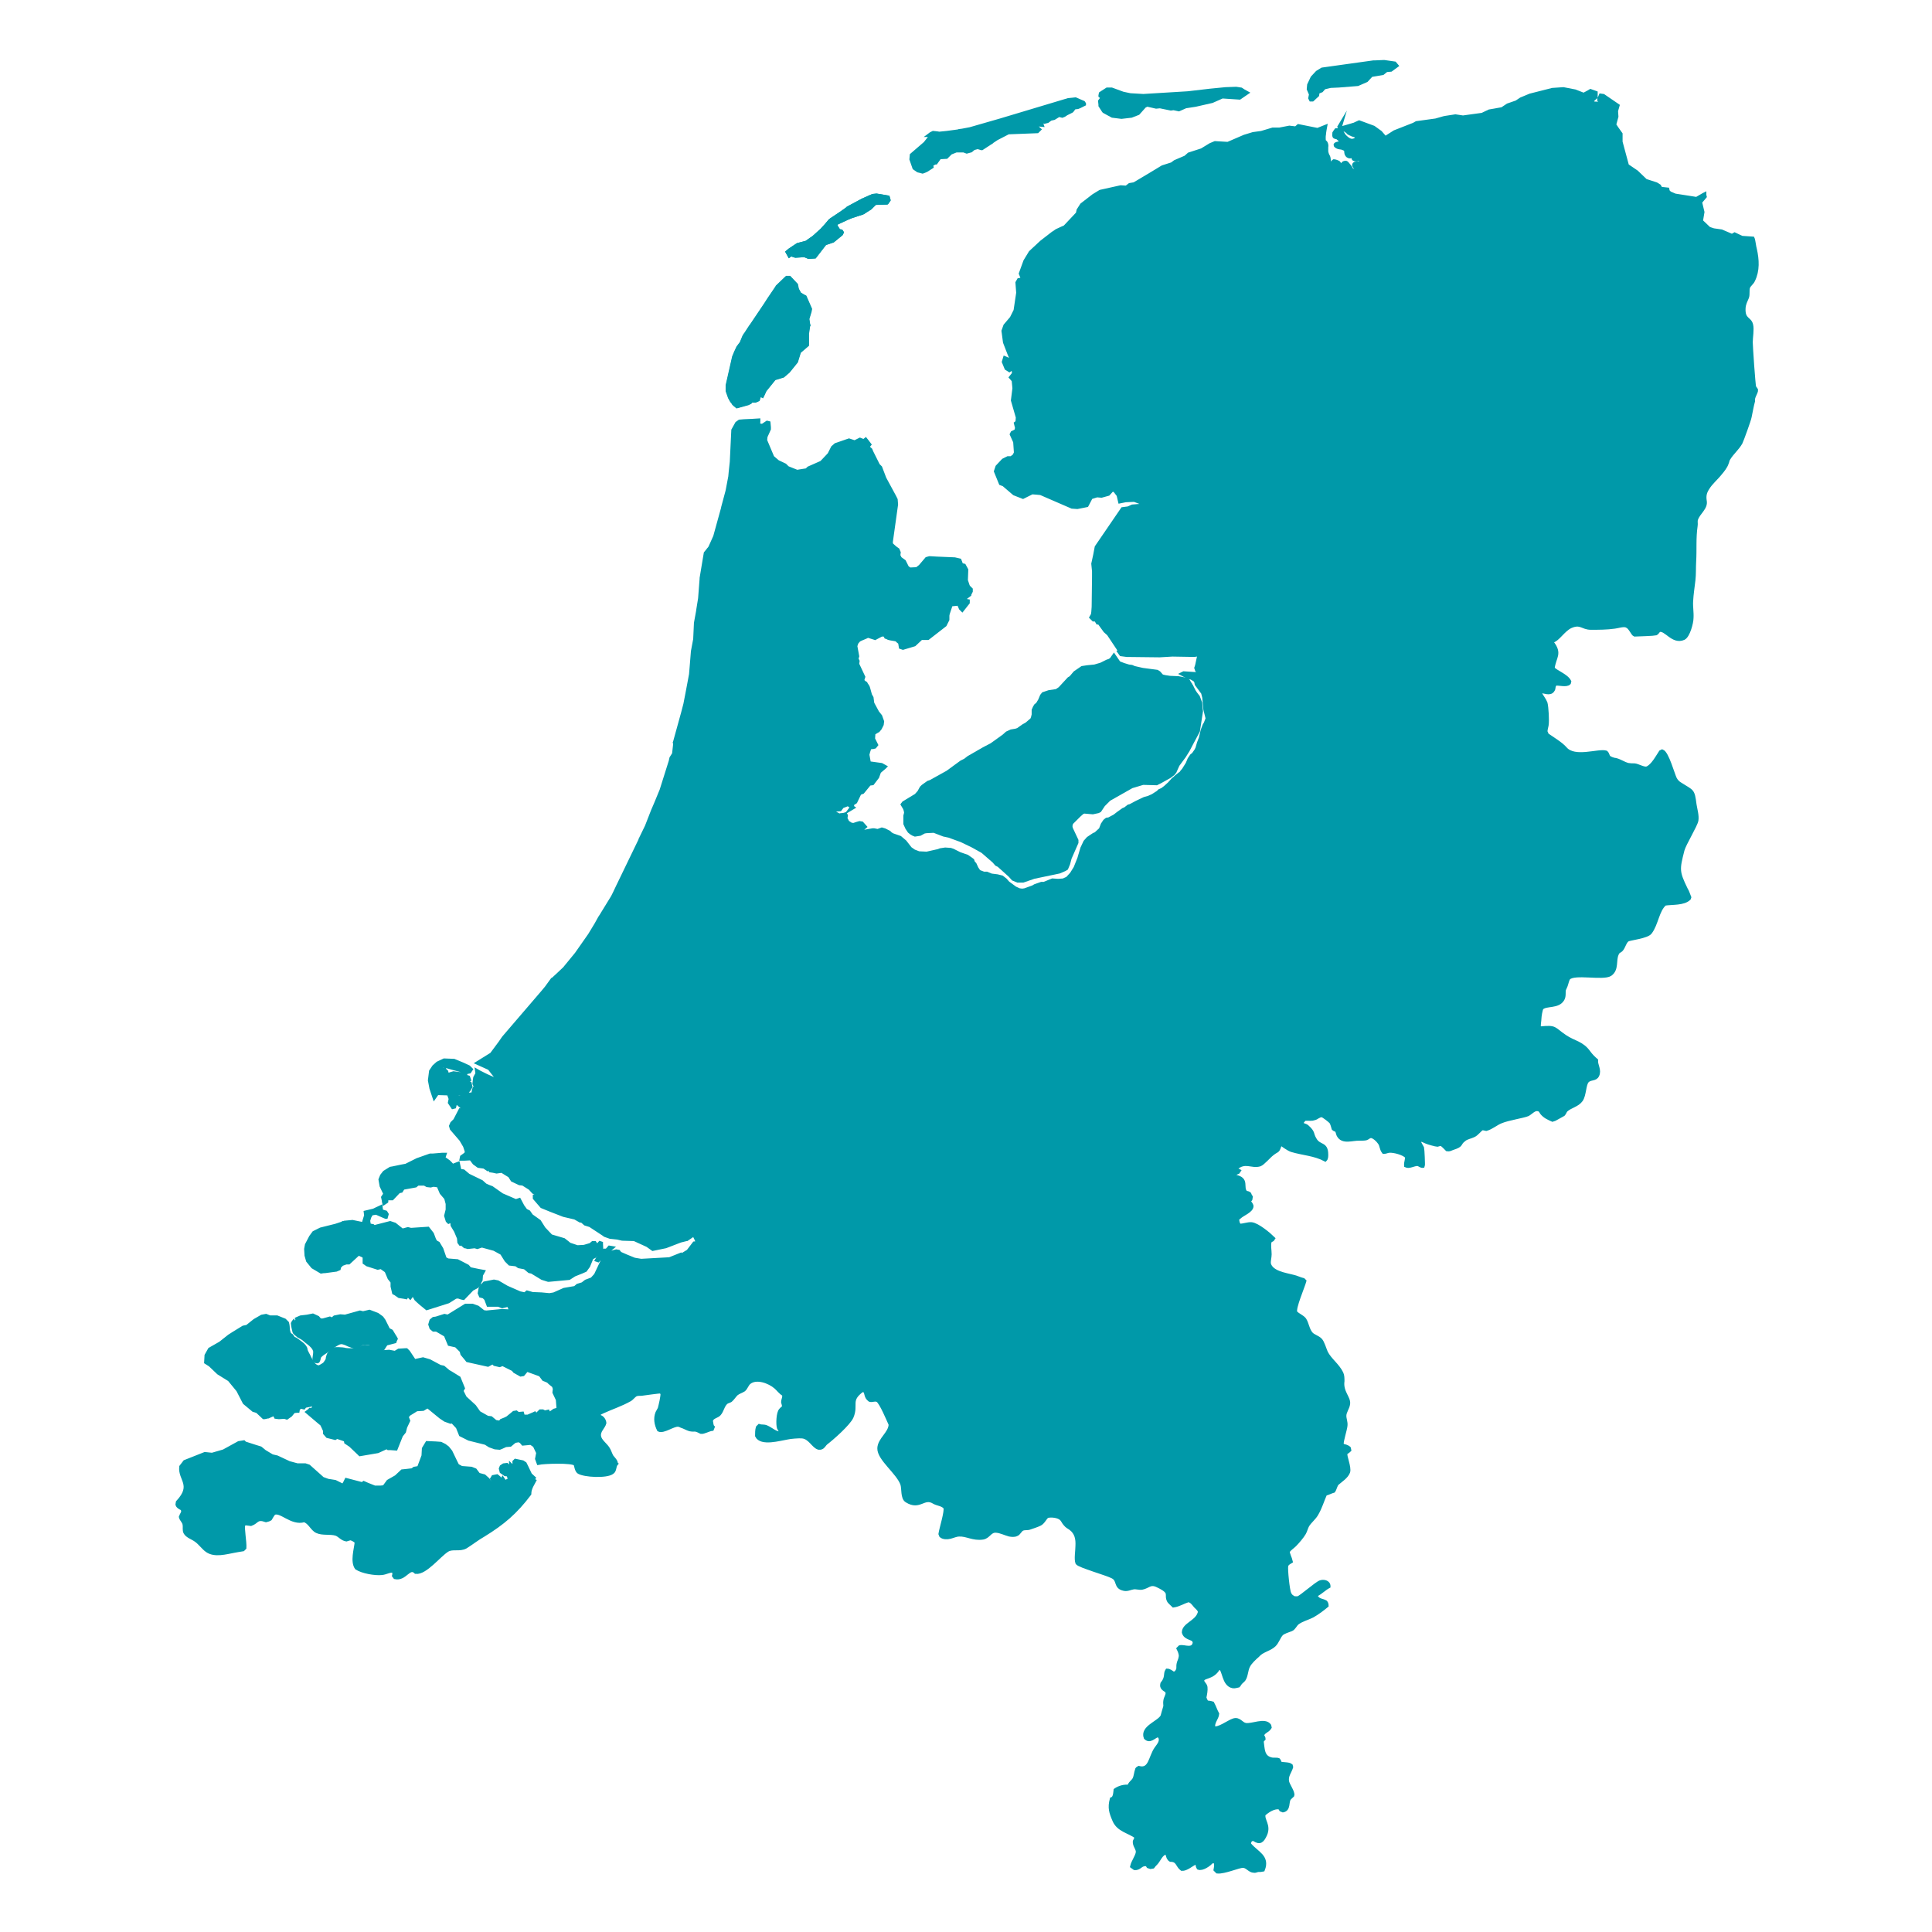 <?xml version="1.0" encoding="utf-8"?>
<!-- Generator: Adobe Illustrator 23.0.4, SVG Export Plug-In . SVG Version: 6.00 Build 0)  -->
<svg version="1.1" id="Layer_1" xmlns="http://www.w3.org/2000/svg" xmlns:xlink="http://www.w3.org/1999/xlink" x="0px" y="0px"
	 viewBox="0 0 512 512" style="enable-background:new 0 0 512 512;" xml:space="preserve">
<style type="text/css">
	.st0{fill:#0099A9;stroke:#0099A9;stroke-miterlimit:10;}
	.st1{fill:#0099A9;stroke:#0099A9;stroke-width:0.808;stroke-linejoin:round;stroke-miterlimit:3.864;}
</style>
<path class="st0" d="M141.8,392l-1.3-1.2l-1-2.1l-0.4-0.8l-0.6-0.4l-1.9-0.4l-0.3,0.3v0.9l0.2,0.4l-0.4,0.3l-0.7-0.7v0.8l0.5,0.9
	l-0.4,0.4l-0.7-0.8l-0.2-1.1l-0.3-0.3l-0.8,0.1l-0.6,0.4l-0.2,0.5l0.2,0.8l1,0.7l2,0.2l1.5,0.2v0.5l-2.5-0.2l0.1,0.3l1,0.5l0.3,0.9
	l-0.4,0.1l-0.9-1l-0.6,0.3l0.3,0.8l-0.5,0.1l-1-1.5l-0.2,0.3l0.5,1.1l-1.3-1.7l-0.5-0.4l-1,0.2l-0.3,0.5l0.9,1.5l1.1,0.9v0.1
	l-0.1,0.2l-0.4,0.1l-2-1.7l-0.6-0.9l-1-0.9l-1.5-0.4l-0.9-1.2l-1-0.4l-2.6-0.2l-1.1-0.6l-0.5-1l-1.3-2.7l-0.8-1l-0.8-0.6l-1-0.5
	l-1.3-0.1l-2.3-0.1l-0.6,1l-0.3,0.5l-0.1,1.9L111,389l-1.2,0.2l-0.5,0.4l-1.7,0.2l-1,0.1l-1.6,1.5l-2.1,1.2l-1.1,1.5l-1,0.1h-0.6
	h-0.9l-2-0.8l-0.9-0.4l-0.4,0.3l-4.2-1.1l0,0l-0.4,0.8l-0.3,0.5l-0.1,0.3l-0.2-0.1l0,0l-2-1l-1.9-0.3l-1.1-0.4l-0.3-0.1l-3.7-3.3
	l-0.9-0.3h-2.1l-2.2-0.6l-3.2-1.5l-1.3-0.3l-2-1.2l-0.6-0.5l-0.5-0.4l-1.3-0.4l-2.8-0.9l-0.3-0.3l-1.3,0.2l-4,2.2l-3.1,0.9l-1.9-0.2
	l-5.3,2.1l-1,1.3c-0.4,3.4,3.4,4.8-0.9,9.4l-0.1,0.6c0.1,0.5,0.8,0.9,1.3,1.1l0.2,0.5c0.1,0.6-0.4,1.1-0.6,1.7
	c0.2,0.8,0.9,1.2,1,2.1c0.1,0.6-0.1,1.4,0.2,2c0.5,1,2,1.4,2.9,2.1c1.1,0.8,1.9,2,2.9,2.7c2,1.4,5,0.5,7.2,0.1
	c0.7-0.1,1.5-0.3,2.3-0.4l0.4-0.4c0.1-1.7-0.6-5.1-0.3-6.1l0.4-0.4l1.6,0.2c1.7-0.6,1.5-1.9,4-1c0.4-0.1,0.8-0.2,1.1-0.4
	c0.3-0.5,0.6-1.1,1-1.5c1.8-0.9,4.7,2.9,8,1.9c1.5,0.4,2.1,2.3,3.4,2.9c1.5,0.7,3.5,0.2,5.1,0.7c1,0.4,1.5,1.3,2.7,1.5
	c0.4-0.1,0.8-0.3,1.2-0.3c0.5,0.2,1.2,0.5,1.5,1c-0.2,1.9-1.2,5.1,0,6.8c1.5,1,4.9,1.6,6.7,1.4c1.1-0.1,2.1-0.8,3.1-0.6
	c0.2,0.3,0.2,1,0.1,1.3l0.3,0.4c2.7,0.6,3.7-3.2,5.5-1.4c2.5,0.3,6.2-4.5,8.3-5.8c1.4-0.9,3.3,0,4.9-0.9c1.6-1,3.1-2.2,4.7-3.1
	c5.2-3.2,8.5-6,12.2-10.9C140.3,394.3,141.3,393.1,141.8,392"/>
<polygon class="st0" points="100.9,319.9 101,320.7 101,320.7 101,320.9 101.2,321 102.2,321.3 102.5,321.8 102.3,322.5 
	102.3,322.5 102.2,322.5 99.7,321.4 98.5,321.6 98.3,321.8 97.9,322.5 97.6,323.5 97.8,324.7 98.8,324.9 99.1,325.2 103.4,324.1 
	104.6,324.5 106.6,326.1 108.1,325.7 108.9,325.9 113.4,325.6 114.5,327 115.1,328.6 115.5,329.2 116.1,329.5 117,331 117.9,333.6 
	118.7,334 121.2,334.2 123.9,335.6 124.5,336.3 126.9,336.8 128,337 127.5,337.9 127.4,339.2 127,339.9 127,340.3 126.4,340.9 
	125.1,341.6 122.8,344 122.3,343.9 121.4,343.6 120.7,343.7 118.8,344.9 116.6,345.6 113.1,346.7 111.4,345.3 110.3,344.3 
	109.5,342.9 109.5,342.7 108.7,343.8 108,343.1 107.6,343.8 107.1,343.7 105.8,343.5 104.8,342.8 104.4,342.6 104,340.9 104,339.7 
	103.2,338.7 102.4,336.8 101,335.8 100.1,336 99.8,335.9 97.3,335.1 96.9,334.8 96.6,334.6 96.6,333.1 96.3,332.8 95,332.2 
	92.4,334.6 91.7,334.6 90.6,335 89.9,335.7 89.8,336.2 89.1,336.5 86.1,336.9 85.8,336.9 85.1,337 82.9,335.7 81.6,334.1 
	81.2,332.7 81.1,331 81.3,329.9 82.4,327.8 83.2,326.7 85,325.8 89,324.8 90.8,324.2 90.9,324.1 91.1,324.1 91.3,324 93.4,323.8 
	96.3,324.4 97,322.1 97,322.1 96.9,321.3 99,320.8 "/>
<polygon class="st0" points="350.4,18.4 364,16.5 364.4,16.5 366.8,16.4 369.6,16.8 370.1,17.4 368.6,18.5 367.4,18.6 366.4,19.4 
	363.4,19.9 362.1,21.3 359.8,22.3 354.8,22.7 352.6,22.8 350.9,23.2 350.2,24 349.2,24.4 349.1,25.2 347.8,26.4 347.4,26.4 
	347.2,26 347.4,25 347.9,24.2 347.8,23.7 347.8,23.6 347.1,24.3 346.8,23.6 346.9,22.5 347.8,20.6 349.1,19.2 "/>
<polygon class="st0" points="291.5,26.8 292.1,26 292.1,25.8 291.6,25.4 291.6,25.3 291.7,24.8 292.3,24.4 293.4,23.7 294.6,23.7 
	297.6,24.8 299.5,25.2 302.9,25.4 303.1,25.4 314.6,24.7 314.7,24.7 320.7,24 324.8,23.6 327.6,23.5 328.9,23.7 329.5,24.1 
	330.4,24.6 328.5,25.9 324,25.6 323.9,25.6 321.2,26.8 316.8,27.8 314.2,28.2 312.4,29 311,28.7 310.3,28.8 307.4,28.2 306.4,28.3 
	304.2,27.8 304,27.7 303.9,27.8 303.3,28.1 301.6,30 299.8,30.7 297.2,31 295.6,30.8 294.8,30.7 292.6,29.5 292.5,29.4 291.6,28 
	291.6,27.7 "/>
<polygon class="st0" points="247.8,43.1 247.4,43.3 247.2,43.4 246.8,43.7 246.9,44.2 245.5,45.1 244.5,45.5 243.3,45.2 242.3,44.5 
	241.5,42.2 241.6,41.1 245.2,38 246.3,36.6 247.2,36.1 247.5,35.9 246.6,35.8 246.3,35.8 246.7,35.5 247.3,35.2 248.3,35.3 
	248.9,35.4 250.9,35.2 253.9,34.8 254.2,34.7 255,34.6 257.1,34.2 265.1,31.9 267.1,31.3 279.1,27.7 283.1,26.5 285,26.3 
	287.1,27.2 287.3,27.5 287.3,27.6 286.1,28.2 285.6,28.4 284.7,28.5 284.1,29.3 284,29.4 282.6,30.1 282,30.5 281.5,30.7 
	280.7,30.5 280.6,30.5 279.3,31.3 278.4,31.5 277.6,32.1 276.8,32.3 276.1,31.8 275.6,31.7 276.1,33.1 275,33 274,32.2 273.4,32.2 
	273.4,32.5 275.4,34.3 274.9,34.8 267.2,35.1 264.1,36.7 262.9,37.5 262.7,37.7 262.5,37.8 260.2,39.3 260.1,39.3 259.1,39 
	258,39.3 257.3,39.9 256.2,40.2 255.4,39.9 253.4,39.9 251.9,40.5 250.9,41.5 250.8,41.6 249,41.7 248,43.1 "/>
<polygon class="st0" points="220.4,58.2 223.1,56.4 224.5,55.4 224.7,55.2 228.6,53.1 231.3,51.9 232.3,51.8 235.3,52.3 235.5,53 
	235.1,53.6 235,53.7 232.1,53.8 231.9,53.8 230.6,55.1 228.7,56.3 228.5,56.4 225.7,57.3 224.5,57.8 221.7,59.1 221.4,59.5 
	221.3,59.6 221.5,59.9 221.7,60.3 222.3,61.2 222.9,61.3 223.1,61.6 222.9,62 220.7,63.8 218.6,64.5 215.9,68 214.3,68.1 
	213.1,67.6 212.9,67.7 212.8,67.7 212.4,67.7 210.8,67.8 209.6,67.4 209.2,67.7 208.7,66.8 209.3,66.3 211.4,64.9 213.7,64.3 
	215.7,62.9 217.8,61 218.9,59.8 220,58.5 "/>
<polygon class="st0" points="220.4,58.2 223.1,56.4 224.5,55.4 224.7,55.2 228.6,53.1 231.3,51.9 232.3,51.8 235.3,52.3 235.5,53 
	235.1,53.6 235,53.7 232.1,53.8 231.9,53.8 230.6,55.1 228.7,56.3 228.5,56.4 225.7,57.3 224.5,57.8 221.7,59.1 221.4,59.5 
	221.3,59.6 221.5,59.9 221.7,60.3 222.3,61.2 222.9,61.3 223.1,61.6 222.9,62 220.7,63.8 218.6,64.5 215.9,68 214.3,68.1 
	213.1,67.6 212.9,67.7 212.8,67.7 212.4,67.7 210.8,67.8 209.6,67.4 209.2,67.7 208.7,66.8 209.3,66.3 211.4,64.9 213.7,64.3 
	215.7,62.9 217.8,61 218.9,59.8 220,58.5 "/>
<polygon class="st1" points="220.4,58.2 223.1,56.4 224.5,55.4 224.7,55.2 228.6,53.1 231.3,51.9 232.3,51.8 235.3,52.3 235.5,53 
	235.1,53.6 235,53.7 232.1,53.8 231.9,53.8 230.6,55.1 228.7,56.3 228.5,56.4 225.7,57.3 224.5,57.8 221.7,59.1 221.4,59.5 
	221.3,59.6 221.5,59.9 221.7,60.3 222.3,61.2 222.9,61.3 223.1,61.6 222.9,62 220.7,63.8 218.6,64.5 215.9,68 214.3,68.1 
	213.1,67.6 212.9,67.7 212.8,67.7 212.4,67.7 210.8,67.8 209.6,67.4 209.2,67.7 208.7,66.8 209.3,66.3 211.4,64.9 213.7,64.3 
	215.7,62.9 217.8,61 218.9,59.8 220,58.5 "/>
<polygon class="st0" points="198.2,106.9 195.3,107.7 194.7,107.2 194.5,107 194.4,106.9 194.3,106.7 193.9,106.2 193.4,105.3 
	192.8,103.6 192.8,102.1 194.5,94.6 195,93.4 195.6,92.1 196.5,90.9 197.2,89.2 197.5,88.7 197.6,88.6 198.9,86.6 199.2,86.2 
	202.9,80.7 203.8,79.3 205.9,76.2 206,76 208.5,73.6 209.2,73.6 211,75.5 211.2,76.5 211.3,76.8 211.9,77.9 212.9,78.5 213.3,78.7 
	214.7,81.9 214.6,82.5 214,84.5 214.2,85.9 214.3,86.2 214.2,86.4 214,87.8 214,87.8 213.9,88.4 213.9,91.4 211.8,93.2 211,95.8 
	208.9,98.4 207.5,99.6 205.2,100.3 202.7,103.4 202.1,104.7 202,104.9 201.6,104.7 201.2,104.9 200.9,105.9 200.2,106.2 
	199.1,106.2 198.8,106.6 "/>
<polygon class="st1" points="198.2,106.9 195.3,107.7 194.7,107.2 194.5,107 194.4,106.9 194.3,106.7 193.9,106.2 193.4,105.3 
	192.8,103.6 192.8,102.1 194.5,94.6 195,93.4 195.6,92.1 196.5,90.9 197.2,89.2 197.5,88.7 197.6,88.6 198.9,86.6 199.2,86.2 
	202.9,80.7 203.8,79.3 205.9,76.2 206,76 208.5,73.6 209.2,73.6 211,75.5 211.2,76.5 211.3,76.8 211.9,77.9 212.9,78.5 213.3,78.7 
	214.7,81.9 214.6,82.5 214,84.5 214.2,85.9 214.3,86.2 214.2,86.4 214,87.8 214,87.8 213.9,88.4 213.9,91.4 211.8,93.2 211,95.8 
	208.9,98.4 207.5,99.6 205.2,100.3 202.7,103.4 202.1,104.7 202,104.9 201.6,104.7 201.2,104.9 200.9,105.9 200.2,106.2 
	199.1,106.2 198.8,106.6 "/>
<polygon class="st0" points="312.3,179.7 314.4,180.1 314.9,180.5 315.3,181.2 315.4,181.3 315.4,181.4 315.7,181.8 316.4,183.2 
	316.8,183.8 317.5,184.7 318.1,186.3 318.3,188.5 317.5,193.7 316.6,195.4 315.9,196.7 314.8,198.8 313.8,200.4 312.1,202.7 
	311.3,204.5 310.9,205 310,205.7 307.5,207.1 306.5,207.6 302.9,207.5 299.9,208.4 293.9,211.8 292.4,213.3 291.4,214.8 291,215 
	289.6,215.3 287.3,215.1 286.8,215.3 285.9,216.1 283.9,218.1 283.7,218.9 283.8,219.5 285.3,222.7 285.3,223.3 283.5,227.4 
	283.1,228.9 282.6,230.1 282.1,230.4 280.7,231 274,232.4 271.1,233.4 269.7,233.4 268.5,232.9 267.7,232 264.7,229.3 264.1,229 
	263.4,228.2 260.4,225.6 257.7,224.1 254.8,222.7 251.5,221.5 250.1,221.2 247.5,220.2 245.5,220.3 244.9,220.4 243.8,221 
	242.5,221.2 242,221 241.5,220.7 241,220.3 240.4,219.4 239.9,218.3 239.9,217.6 239.9,216.2 240.1,215.4 240,214.8 239.8,214.2 
	239.5,213.7 239.2,213.2 239.5,212.8 242.8,210.8 243.6,209.9 244.2,208.8 244.6,208.4 246,207.4 246.6,207.2 251.1,204.7 
	254.8,202 255.8,201.5 256.7,200.8 260.7,198.5 262.8,197.4 266,195.1 266.9,194.3 268,193.8 269.2,193.6 269.8,193.4 271.2,192.4 
	272.1,191.9 273.5,190.7 273.7,190.2 273.9,189.4 273.9,188.2 274.2,187.5 274.5,187 275,186.6 275.6,185.6 276.1,184.4 
	276.5,183.9 278,183.4 280,183.1 280.9,182.5 283.3,179.9 283.8,179.6 284.9,178.3 286.8,177 288.1,176.8 290.1,176.6 291.8,176.1 
	293.4,175.3 294,175.1 294.5,174.8 295.2,173.8 296.5,175.7 297.8,176.2 299.1,176.6 299.9,176.7 300.6,177 302.8,177.5 306.6,178 
	307.1,178.3 307.9,179.2 308.7,179.4 310,179.6 "/>
<path class="st0" d="M464.5,63.2c0.2,0.4,0.4,2.3,0.6,2.9c0.6,2.7,0.8,5.6-0.5,8.2c-0.3,0.7-1,1.1-1.3,1.8c-0.3,0.8,0,1.9-0.3,2.7
	c-0.4,1-0.8,1.6-0.9,2.8c-0.2,3.3,1.6,2.7,2,4.5c0.3,1.2-0.1,3.3-0.1,4.6c0,1.1,0.7,11.3,0.9,11.9c0.1,0.2,0.4,0.5,0.5,0.7
	c0.1,0.7-1,1.9-0.8,3c-0.4,1.5-0.6,2.8-0.9,4.2c-0.1,0.7-2.1,6.2-2.4,6.8c-0.9,1.6-2.3,2.7-3.2,4.2c-0.3,0.4-0.3,0.9-0.5,1.3
	c-0.3,0.9-1.1,1.9-1.7,2.6c-1.1,1.4-2.5,2.5-3.4,4c-0.7,1.1-0.9,2-0.7,3.3c0.4,1.9-1.7,3.1-2.3,4.9c-0.2,0.5,0,1.2-0.1,1.7
	c-0.5,3.4-0.2,6.3-0.4,9.5c-0.1,1.7,0,3.3-0.2,5c-0.2,1.8-0.5,3.6-0.6,5.5c-0.1,1.5,0.2,3,0.1,4.5c0,1.2-0.9,4.7-2.1,5.3
	c-2.9,1.3-4.7-2.6-6.5-2.1c-0.4,0.3-0.5,0.7-0.9,0.9c-0.2,0.1-5.2,0.3-5.6,0.3c-0.5-0.2-1.1-1.9-2-2.3c-0.1-0.1-0.6-0.2-0.8-0.2
	c-0.8,0-1.7,0.3-2.5,0.4c-2,0.3-4.3,0.3-6.3,0.3c-2.3,0-2.7-1.6-5.4-0.4c-1.9,0.9-3.4,3.5-4.7,3.8l-0.2,0.5c2.3,3,0.6,3.7,0.2,6.8
	c0.7,1,3.6,1.9,4.4,3.5l-0.1,0.4c-0.7,0.7-2.6,0.1-3.6,0.2c-0.7,0.8-0.3,1.2-0.7,1.7c-0.7,1.2-2.4,0.2-3.3,0.3l-0.1,0.5
	c0.4,0.8,1.2,1.8,1.5,2.6c0.3,1.1,0.5,4.8,0.3,5.9c-0.1,0.5-0.3,1.2-0.3,1.7c0.1,0.3,0.3,0.5,0.3,0.8c1.4,1,3.8,2.4,4.9,3.7
	c2.5,2.9,8.8,0.4,10.8,1c0.5,0.4,0.4,1.1,0.9,1.4c0.1,0.1,0.4,0.2,0.6,0.3s0.4,0.1,0.6,0.2c1.3,0.1,2.5,1.1,3.8,1.4
	c0.6,0.1,1.1,0.1,1.7,0.1c0.9,0.1,2.5,1.1,3.3,0.8c1.5-0.6,2.8-3.1,3.6-4.3l0.4-0.2c1.3,0.5,2.8,6.1,3.4,7.3
	c0.4,0.7,0.8,1.1,1.5,1.5c3.1,2,3.2,1.4,3.7,5.3c0.2,1.3,0.7,2.9,0.5,4.2s-3.3,6.3-3.7,7.9c-1.3,5.1-1.4,5.7,0.9,10.4
	c0.4,0.6,0.6,1.4,0.9,2.1l-0.1,0.3c-1.4,1.4-4.5,1.1-6.4,1.4c-2,1.7-2.2,5.4-3.9,7.6c-0.8,1.1-5.3,1.6-5.9,1.9
	c-0.8,0.4-1.1,1.9-1.7,2.6c-0.4,0.5-0.9,0.4-1.2,1.2c-0.8,1.7,0.1,4.1-1.8,5.4c-1.9,1.2-9.5-0.6-11,1c-0.1,0.1-0.2,0.3-0.2,0.3
	c-0.3,0.7-0.4,1.5-0.8,2.3c-0.1,0.1-0.1,0.3-0.2,0.4c-0.2,0.9,0.1,1.7-0.4,2.6c-1.2,2.1-4.3,1.2-5.5,2.3c-0.3,0.3-0.6,2.3-0.6,2.8
	c0,0.6-0.3,1.9-0.1,2.4l0.4,0.2c4.1-0.4,3.3,0.1,6.4,2.2c2.5,1.7,4.5,1.6,6.4,4.3c0.5,0.7,1.3,1.5,1.9,2c-0.1,1.3,1,2.6,0.3,4
	c-0.5,1.1-1.9,0.6-2.7,1.5c-0.8,0.9-0.7,3.7-1.6,5c-1,1.4-2.8,1.6-4,2.7c-0.3,0.3-0.4,0.8-0.7,1.1c-0.4,0.2-2.6,1.5-2.8,1.5
	c-1.1-0.5-2.1-0.9-2.9-1.9c-0.2-0.3-0.4-0.8-0.9-0.9c-1.1-0.3-1.9,0.8-2.8,1.3c-1.1,0.5-5.2,1.1-7.1,1.9c-1.3,0.5-2.5,1.6-3.9,2
	c-0.3-0.1-0.7-0.1-1.1-0.2c-0.8,0.5-1.4,1.5-2.3,1.9c-0.8,0.4-1.8,0.5-2.5,1.1c-1.6,1.2-0.3,1.4-3.1,2.3c-0.5,0.2-0.8,0.4-1.4,0.3
	c-0.3-0.3-1.2-1.3-1.6-1.4c-0.3,0-0.7,0.1-1,0.2c-0.3,0-2.5-0.6-2.9-0.8c-0.6-0.2-1.1-0.7-1.8-0.4l-0.1,0.5c0.2,0.5,0.6,1.1,0.8,1.5
	c0.1,0.3,0.3,4.6,0.2,4.8c-0.5,0.1-1-0.5-1.5-0.5c-0.9,0-2.2,0.8-3,0.4c-0.1-0.9,0.4-1.8,0.2-2.4c-0.8-0.9-3.4-1.6-4.6-1.5
	c-0.5,0-0.9,0.3-1.5,0.3c-0.7-0.9-0.5-1.7-1.1-2.5c-0.4-0.6-1.6-1.8-2.4-1.7c-0.5,0.1-0.8,0.5-1.2,0.6c-0.5,0.1-1.2,0.1-1.7,0.1
	c-1.9-0.1-4.5,1.1-5.6-1c-0.2-0.4-0.2-0.9-0.5-1.3c-0.3-0.1-0.6-0.2-0.8-0.4c-0.1-0.4-0.4-1.4-0.6-1.7c-0.3-0.4-2-1.7-2.4-1.8
	c-0.5-0.1-0.9,0.2-1.3,0.4c-0.4,0.3-0.8,0.4-1.3,0.5c-0.7,0.1-1.6-0.1-2.2,0.1c-0.2,0.4-0.7,0.7-0.7,1.2c0.3,0.4,1.1,0.4,1.5,0.8
	c1.8,1.6,1.1,1.8,2,3.3c1.2,2.2,3.1,0.9,3.1,4.1c0,0.4,0,1-0.3,1.3c-2.8-1.5-5.9-1.6-8.9-2.5c-1.1-0.4-2-1.2-3-1.8
	c-0.8,2.5-0.6,1.5-2.2,2.8c-0.8,0.6-2.4,2.5-3.2,2.8c-2.2,0.7-3.9-1.2-6.4,1v0.3c0.3,0.1,0.6,0.3,0.8,0.4l-0.2,0.3
	c-0.3,0.1-0.6,0.3-0.8,0.4l-0.2,0.4l0.2,0.4c3.6,0.7,1.4,2.9,2.9,4.3c0.3,0,0.7,0.1,0.9,0.3c0.1,0.3,0.2,0.5,0.4,0.8l-0.1,0.6
	c-0.2,0.2-0.4,0.5-0.4,0.7c0.3,0.3,0.6,0.7,0.7,1.1c0,1.3-2.4,2.1-3.2,2.9c-0.2,0.2-0.4,0.3-0.6,0.4c0,0.7,0.1,1.4,0.6,1.9
	c1.1,0,2.2-0.5,3.2-0.4c1.6,0.2,4.6,2.7,5.7,3.8l-0.2,0.3c-0.2,0.1-0.6,0.3-0.7,0.5c-0.3,1.1,0,2.2,0,3.4c0,0.8-0.3,1.8-0.2,2.5
	c0.6,2.4,4.4,2.9,6.3,3.4c1,0.2,1.9,0.7,2.8,0.9l0.3,0.3c-0.4,1.5-2.9,7.2-2.4,8.3c0.7,0.8,1.8,1.1,2.4,1.9c0.7,1.1,0.8,2.6,1.7,3.7
	c0.7,0.8,1.7,0.9,2.5,1.7c0.6,0.6,1.1,2.4,1.5,3.3c1,2,3.1,3.4,4.1,5.5c0.3,0.6,0.3,1.4,0.3,2.1c-0.4,2.9,1.7,4.4,1.5,6
	c-0.1,1.1-1,2.1-1,3.2c0,0.9,0.4,1.6,0.3,2.6c-0.1,1.1-1.1,4.1-1,4.9l0.2,0.4c0.5,0.1,1.3,0.3,1.7,0.7l0.1,0.5
	c-0.3,0.3-0.7,0.5-1,0.8c-0.3,0.7,1.1,3.7,0.7,5c-0.5,1.3-2,2.2-2.9,3c-0.5,0.5-0.6,1.4-1,2c-0.7,0.2-1.4,0.6-2.2,0.8
	c-0.8,1.8-1.3,3.6-2.3,5.3c-0.6,1.1-1.7,1.9-2.4,3c-0.4,0.7-0.5,1.4-0.9,2.1c-0.5,0.9-1.8,2.4-2.5,3.1c-0.6,0.6-1.3,1-1.8,1.7
	c0,0.8,0.6,1.8,0.8,2.7c-0.5,0.3-1.1,0.6-1.2,1.2c-0.2,0.8,0.4,6.6,0.8,7.3c0.3,0.7,0.6,0.8,1.2,1.2c0.2,0,0.9,0.1,1.1,0
	c0.8-0.2,4.8-3.8,5.9-4.2c0.8-0.3,2.2-0.1,2.2,1.1c-1.1,0.6-2.1,1.6-3.2,2.2l-0.2,0.4c0.7,1.3,1.6,1,2.6,1.6
	c0.2,0.2,0.3,0.6,0.3,0.9c-1.2,1-2.4,1.9-3.8,2.7c-1.4,0.7-2.8,1-4,1.9c-0.6,0.5-0.9,1.4-1.6,1.7c-0.8,0.3-2.1,0.7-2.6,1.2
	c-0.7,0.7-1.1,2.1-1.9,2.9c-1.2,1.2-3.2,1.4-4.4,2.8c-0.9,0.8-2,1.8-2.5,2.8c-0.6,1.1-0.5,2.6-1.2,3.6c-0.2,0.3-0.7,0.6-0.9,0.9
	c-0.2,0.2-0.3,0.5-0.5,0.7c-0.5,0.1-1,0.3-1.5,0.2c-2.5-0.5-2.2-4.5-3.4-4.9l-0.5,0.2c-1.4,2.4-3.7,2-4.1,2.9
	c-0.3,0.8,0.7,1.2,0.8,2c0.1,0.8-0.1,1.9-0.3,2.8c0.7,1.8,0.6,1,2.1,1.5c0.5,0.9,0.8,1.9,1.3,2.8c-0.1,1.2-1.4,2.3-1,3.7
	c1.2,0.6,4-1.6,5.3-2c1.5-0.5,2,1,3.2,1.2c1.7,0.3,5.1-1.5,6.3,0.2l0.1,0.5c-0.5,0.9-1.9,1.1-2,2.2c0.2,0.2,0.4,0.6,0.4,0.8
	c-0.2,0.2-0.4,0.4-0.5,0.7c0.3,1.9,0.1,4.1,2.4,4.7c0.6,0.2,1.5,0,2,0.2c0.2,0.2,0.3,0.6,0.4,0.9c0.9,0.3,2.3,0.1,2.9,0.6l0.1,0.4
	c-0.4,1.3-1.3,2.2-1.1,3.7c0.1,1,1.7,3,1.4,3.8c-0.2,0.2-0.7,0.6-0.9,0.9c-0.6,0.9,0,2.8-1.6,3.1l-0.5-0.2c-0.1-0.2-0.3-0.5-0.5-0.6
	c-1.5-0.2-3.1,0.9-4.1,1.8c-0.4,1.6,1.5,2.9,0.4,5.4c-0.8,1.7-1.4,2.3-3,1.2h-0.5l-0.4,0.2c-0.2,0.3-0.5,0.8-0.3,1.2
	c1.9,2.3,5,3.2,3.6,6.7c-0.4,0.1-0.8,0.1-1.2,0.1c-0.4,0-0.8,0.3-1.2,0.2c-1.1,0-1.7-1.2-2.8-1.3c-1.1-0.1-5,1.7-6.9,1.5l-0.5-0.5
	c0.1-0.6,0.3-1.5,0-2.1c-0.3-0.1-0.7-0.1-1-0.1c-0.6,0.8-2.5,2.1-3.5,1.7c-0.2-0.3-0.3-0.8-0.3-1.2l-0.5-0.2c-1,0.5-2.5,1.8-3.6,1.7
	c-1.2-0.9-1-2.4-3-2.4c-0.5-0.3-0.7-0.9-0.8-1.5L309,491c-1.3,0.1-1.9,2-2.7,2.8c-0.3,0.3-0.6,0.6-0.8,0.9l-0.6,0.1l-0.6-0.2
	l-0.3-0.5c-1.8-0.3-1.8,1.1-3.3,1l-0.7-0.5c0.3-1.3,1.3-2.5,1.5-3.7c0.1-1-0.9-1.8-0.8-2.9c0.2-0.4,0.4-0.8,0.5-1.2
	c-2-1.5-4.8-1.8-5.9-4.4c-0.9-2.1-1.3-3.3-0.7-5.6c0.9-0.3,0.9-1.6,1-2.4c1-0.7,2.4-1.1,3.6-0.9c0.2-0.9,1-1.3,1.4-2
	c0.4-0.8,0.4-1.7,0.7-2.5c0.1-0.3,0-0.2,0.2-0.3l0.3-0.2c3.1,0.8,3-2.8,4.6-5.1c0.7-1,1.7-2,0.9-3.3l-0.6-0.2c-1,0.4-2,1.7-3.1,0.6
	c-1-2.7,3.4-3.9,4.4-5.6c0-0.1,0.8-2.6,0.8-2.8c0-0.5-0.1-0.9,0-1.4c0.1-0.8,0.6-1.3,0.6-2.1l-0.2-0.5c-0.7-0.5-1.5-0.8-1.2-1.9
	c1.4-1.7,0.7-2.6,1.3-3.5c0.6,0,1.2,0.5,1.6,0.8l0.6-0.1c0.3-0.2,0.6-0.7,0.7-1c0.1-0.4,0-1,0.1-1.4c0.1-0.6,0.4-1,0.5-1.6l0.1-0.5
	c0-0.7-0.3-1.4-0.6-2l0.4-0.4c1.1-0.3,3.5,1.1,3.9-1.2l-0.2-0.6c-0.6-0.7-2.3-0.6-2.7-2.1c0-2,3.3-2.7,4.1-4.9
	c0.1-0.2,0.2-0.6,0.1-0.8c-0.2-0.5-0.7-0.9-1.1-1.3c-0.5-0.6-1-1.4-1.9-1.5c-1.3,0.4-2.5,1.2-3.9,1.4c-0.4-0.4-0.9-0.8-1.2-1.2
	c-1-1.8,1-2.2-3-4.1c-2-1-2.5,0.3-4.2,0.6c-0.7,0.1-1.5-0.2-2.2-0.1c-0.8,0.1-1.6,0.6-2.5,0.4c-2.5-0.5-1.2-2.4-3.1-3.3
	c-1.5-0.8-8.7-2.8-9.3-3.6c-0.4-1,0-3.2,0-4.5c0.1-1.9-0.2-3.5-1.8-4.7c-0.5-0.3-1-0.6-1.4-1.1c-0.4-0.4-0.6-1-1-1.4
	c-0.8-0.8-2.8-1-3.8-0.7c-0.7,0.6-1.1,1.7-2,2.1c-0.6,0.3-2.1,0.8-2.7,1s-1.3,0-1.9,0.3s-0.9,1.2-1.5,1.4c-0.6,0.3-1.3,0.2-1.9,0.1
	c-1.1-0.3-2.3-0.9-3.4-1c-1.8-0.2-2,1.5-3.6,1.8c-2.6,0.4-4.3-0.9-6.3-0.8c-0.8,0-1.6,0.4-2.4,0.6c-0.8,0.2-1.8,0.2-2.4-0.3
	l-0.2-0.5c0.2-1.4,1.7-6.1,1.3-7c-0.7-0.9-2-0.9-2.9-1.4c-2.8-1.8-3.8,1.8-7.3-0.4c-1.2-0.7-0.8-3.2-1.2-4.4
	c-1.1-3.1-6.2-6.7-6.1-9.5c0.1-2.4,2.9-3.9,3-6.3c-0.5-1.1-2.5-5.9-3.4-6.4c-0.7-0.4-1.4,0.1-2.1-0.1c-1.2-0.9-0.7-1.8-1.4-2.5
	l-0.6-0.1c-3.7,2.7-1.4,3.8-2.8,7.1c-0.8,1.8-5.1,5.6-6.8,6.9c-0.4,0.3-0.7,1-1.2,1.2c-0.1,0.1-0.5,0.1-0.7,0.1
	c-1.4-0.3-2.3-2.8-4.4-3c-0.8-0.1-3.2,0.1-4,0.3c-1.9,0.3-6.9,1.8-8-0.5c0-0.7,0-1.5,0.2-2.2l0.4-0.4c0.6,0.2,1.2,0,1.9,0.3
	c1.4,0.6,2.4,1.8,4.1,1.7c-0.2-0.5-0.6-1.1-0.8-1.5c-0.3-0.9-0.2-4,0.5-4.7c0.2-0.3,0.6-0.5,0.8-0.8c0.1-0.5-0.1-0.8-0.2-1.3
	c0-0.7,0.5-1.4,0.2-2.1c-0.9-0.5-1.4-1.3-2.1-1.9c-1.7-1.5-5.2-2.8-7.1-1.2c-0.6,0.5-0.8,1.4-1.4,1.9c-0.6,0.4-1.4,0.6-2,1.1
	c-0.5,0.5-1,1.3-1.5,1.7c-0.3,0.2-0.8,0.3-1.1,0.5c-1,0.8-1.1,2.2-1.9,3.1c-0.5,0.6-1.6,0.7-2,1.4l-0.2,0.4c0.2,0.6,0.1,1.3,0.5,1.7
	l-0.2,0.5c-0.9,0.1-2.2,0.9-2.9,0.8c-1.9-1-1.5-0.4-3-0.7c-0.7-0.2-1.5-0.7-2.2-0.9c-0.2-0.1-0.6-0.3-0.9-0.3
	c-1.3-0.1-3.9,1.9-5.1,1.3c-0.7-1.4-1-3-0.4-4.5c0.2-0.4,0.4-0.7,0.6-1.1c0.2-0.7,0.9-3.6,0.7-4.1l-0.4-0.4
	c-0.2-0.1-4.3,0.5-5.1,0.6c-0.4,0-0.9,0-1.3,0.1c-0.7,0.2-1.1,1-1.8,1.4c-2.3,1.3-4.8,2.1-7.2,3.2c-0.4,0.2-0.8,0.3-1.1,0.8l0.2,0.5
	c0.8,0.2,1.3,0.9,1.4,1.7c-0.3,1.2-1.7,2.1-1.4,3.6c0.2,1.2,1.7,2.2,2.3,3.2c0.4,0.6,0.6,1.4,1,2.1c0.3,0.4,0.8,0.9,1,1.3
	c0.1,0.1,0.1,0.5,0.2,0.6c-0.6,0.7-0.3,1.8-1.1,2.3c-1.5,1.1-7.3,0.8-8.8-0.1c-0.6-0.4-0.7-1.5-0.9-2.1c-0.8-0.9-8.4-0.6-9.8-0.3
	l-0.4-1.1l0.3-1.6l-0.9-1.9l-1-0.7l-2.1,0.2l-0.5-0.6l-0.6-0.3l-1.1,0.2l-1.2,1L134,383l-1.1,0.5l-0.5,0.2l-1.2-0.1l-1.4-0.5
	l-1.1-0.7l-4.4-1.1l-2.2-1.1l-0.8-2l-1.4-1.5l-0.5,0.1l-1.4-0.5l-1.2-0.8l-3.3-2.7h-0.4l-1,0.6l-1.7,0.1l-2.1,1.3l-0.5,0.7l0.4,1
	l-0.8,1.7l-0.2,0.8l-0.1,0.4l-0.8,1l-1.4,3.5l-1.4-0.1h-0.6l-0.4-0.3l-2.4,1.1l-4.1,0.7l-0.6,0.1l-0.3-0.3l-2.2-2.1l-1.2-0.8
	l-0.1-0.6l-0.8-0.3l-1.5-0.5l-0.5,0.3l-2-0.5l-0.7-0.8v-0.3v-0.4l-0.5-1.1l-0.3-0.6l-0.5-0.4l-1.3-1.1l0,0l-2-1.7l0.4-0.3l0.3-0.3
	l0.6,0.1l0.5-1.1l-0.6-0.9l-0.4,0.6l-1.5,0.3l-0.3,0.4l-0.8-0.2l-0.7,0.5l-0.1,0.6h-0.2l-0.9,0.1l-0.8,1l-1,0.7l-0.6-0.2l-1.5,0.1
	l-0.8-0.1l-0.4-0.8l-0.5,0.2l-0.9,0.4l-0.2,0.1H71l-0.9,0.2h-0.2l-1.7-1.6l-0.6-0.2l-0.4-0.1l-2.4-2l-1.7-3.3l-2.3-2.8l-2.9-1.8
	l-2.2-2.1l-1.1-0.7l0.1-1.8l0.9-1.6l2.8-1.6l2.4-1.9l1.1-0.7l2.6-1.6l1-0.2l2-1.6l1.9-1.1l1.1-0.2l1,0.4h1.9l1.5,0.6l0.5,0.2
	l0.7,0.7c0,0,0.2,0.7,0.2,1.4s0.3,1.7,0.7,1.8c0.4,0.1,0.6,1,1,1c0.4,0.1,1.6,1.1,1.9,1.3c0.3,0.2,1.1,1,1.1,1.5s0.8,1.7,0.9,2
	s0.9,1.7,1.3,2.1s1,0.7,1.4,0.6s1.4-0.8,1.4-0.8s0.8-1,0.8-1.3s0.3-1.5,0.6-1.6c0.3-0.1,0.5-1,0.9-1c0.4-0.1,0.6-0.1,1.3-0.1
	c0.7,0,1.6,0.1,1.9,0.2s1.6,0.1,1.9,0.1s1.2-0.1,1.5-0.1s1-0.7,1.5-0.8c0.5-0.1,2.1,0.2,2.1,0.2l1.3,1.2l0.8,0.1l1.2-0.1l1.3-0.1
	l1.6,0.3l1-0.6l1.6-0.1h0.4l0.5,0.5l1.6,2.4l2.3-0.5l1.7,0.5l2.8,1.5l0.9,0.2l1.3,1.1l0.7,0.4l2.1,1.3l1.1,2.7l-0.4,0.7l0.9,1.8
	l2.5,2.3l1.2,1.7l2.3,1.3l0.9,0.1l1.2,1l1.2,0.2l0.4-0.5l1-0.4l0.6-0.3l1.1-0.9l0.6-0.5l0.6-0.1l0.5,0.4l1.1-0.1l0.2,0.7v0.1h0.3h1
	l0.9-0.4l0,0l0.7-0.3l0.2-0.1l0.4,0.5l0.3-0.3l0.8-0.8h0.6l0.2,0.1l0.3,0.2l0.9-0.2l0.3,0.7l1.4-1l1.1-0.3l-0.2-2.6l-0.9-1.9
	l0.1-0.9V368l-0.2-0.6l-0.1-0.2l-0.4-0.3l-0.6-0.5l-0.4-0.4l-0.7-0.3l-0.5-0.2l-0.9-1.2l-0.3-0.1l-0.8-0.3l-2.5-0.9l-0.5,0.6
	l-0.5,0.6l-0.6,0.1l-1.6-0.9l-0.4-0.5l-2.8-1.4l-0.8,0.3l-1.3-0.3l-0.5-0.5l-1.3,0.7l-5.4-1.2l-0.4-0.5l-1-1.2l-0.2-0.8l-0.8-0.8
	l-0.6-0.6l-1.8-0.4l-1-2.4l-1.7-1l-0.7-0.4h-0.3h-0.5l-0.6-0.5L114,351l0.2-0.7l0.1-0.3l0.6-0.5l0.7-0.1l2.2-0.7l0.9,0.2l4.7-2.9
	h1.8l1.4,0.5l1.5,1.2l0.8,0.1l4.1-0.4l2.1,0.1h0.4l-0.5-1.2l0.4-0.2l0.1-0.5l-1.6,0.4l-0.8,0.2l-1-0.4h-1.2h-1.5l-0.6-1.6l-0.6-0.6
	l-0.8-0.2l-0.3-0.7l0.2-1.1l0.1-0.4l1-1.1l2.5-0.5l1,0.2l2.4,1.4l3.2,1.4l0.2,0.1l1.4,0.3l0.6-0.5l1.4,0.4l2.4,0.1l2.1,0.2l1.2-0.2
	l2.7-1.2l2.9-0.5l0.7-0.6l1.3-0.4l0.9-0.7l1.6-0.6l1-1.1l1.7-3.6l0.3-1l0,0l-0.2-0.6l-0.2,0.2l-1,1.1l-0.3-0.1l0.8-1.4l-1-0.3
	l-0.4,0.7l0,0l-0.8,0.4l-0.9,2.2l-0.8,1.1l-0.9,0.4l-2,0.8l-1.4,0.9l-5.4,0.5h-0.1l-1.6-0.5l-2.8-1.7h-0.1l-0.5-0.1l-1.2-1l-1.6-0.3
	l-0.7-0.5l-1.7-0.2l-0.9-0.9l-0.2-0.3l-1-1.6l-2-1.1l-3.3-0.9l-1.2,0.4l-0.7-0.2l-1.8,0.2l-0.7-0.2h-0.1l-0.7-0.6l-0.2-0.2h-0.1
	l-0.2,0.1l-0.3-0.4l-0.1-1.1l-0.8-1.9l-0.9-1.5l-0.1-1.3l-0.9,0.4l-0.3-0.3l-0.4-1.3l0.4-1.6V319l-0.4-1.5l-1.2-1.4l-0.6-1.4v-0.1
	l-0.2-0.4l-1.3-0.2l-0.8,0.2l-0.9-0.1l-0.7-0.4h-1.8l-0.6,0.5l-3.3,0.6l-0.5,0.8l-0.5,0.1h-0.1l0,0l-1.8,1.9h-0.7l-0.7-0.4l-0.1,1.2
	l-0.6,0.4l-0.1-0.4v-0.2l-0.2-0.9l0.2-0.3l0.2-0.3l0.2-0.3l-1-2.1l-0.3-1.7l0.4-1l0.7-0.9l1.6-1l0.6-0.1l2.4-0.5l1.1-0.2l0.2-0.1
	l2.8-1.4l3.4-1.2h0.7l1.2-0.1l1.2-0.1h0.7l-0.3,0.9l1.4,1l0.5,0.5l0.8,0.9l0.4-0.1v-0.5l0.8-0.3l0.3,1.4l-0.6,0.2l0.4,0.7l0.6-0.4
	l0.7,0.1l1.3,1.1l3.5,1.7l1,0.9l0.9,0.4l0.8,0.3l2.7,1.9l3.7,1.6l0.9-0.3l0.9,1.7l0.8,1.1l0.8,0.4l0.7,1l2.1,1.5l1.2,1.9l1.9,2
	l3.4,1l0.9,0.7l0.6,0.5l2.1,0.7l1.8-0.1l1.7-0.5l0.6-0.5h0.5l0,0l0.4,0.6l0.2,0.3l0.8-0.9l0,0l0,0l0.3,0.1v0.1l0.1,2l0.4,0.2
	l0.4-0.4h0.6l0.7-0.8l0.6,0.1l-1.3,1.1l0.1,0.6l0.3,0.2l1-0.7l1.1-0.3l0.6,0.1l0.4,0.5l1.6,0.7l2.2,0.9l1.8,0.3l7.2-0.4h0.3l3-1.2
	l0.3,0.4l0.6,0.1l-0.1-0.4l-0.1-0.2l1.3-0.8l1.6-2.1l1-0.1l-0.6-1.3l-0.2-0.4l-0.3-0.6l0,0l-1.9,1.3h-0.1l-1.6,0.4l-3.9,1.5L173,331
	l-1.4-1l-3.5-1.6l-3.2-0.1l-1.3-0.3l-1.9-0.2l-1.4-0.5l-0.1-0.1l-0.6-0.4l-3.2-2.1l-1.3-0.4l-0.9-0.8h-0.4l-1.4-0.8l-3-0.7l-3.6-1.4
	l-2.2-0.9l-1.9-2.2V317l1.1-0.2l0.7-0.5l-0.1-0.5l-0.8,0.5l-1.2-0.4l-0.9-1l-1.9-1.2l-0.9-0.1l-1.9-0.9l-0.7-1.1l-2.1-1.3l-1.4,0.2
	l-0.9-0.2l-0.7-0.1l-0.3-0.9l-0.5,0.5l-0.9-0.6l-1.5-0.2l-1.1-0.8l-0.9-1.2l-1.8,0.1h-0.7l0.1-0.5l1.1-0.8l0.2-0.6l-0.5-1.5l-1-1.7
	l-2.5-2.9l-0.2-0.7l0.3-0.7l0.3-0.3l0.5-0.5l1.4-2.7h0.4l0.2-0.7l-1.5-1.3l-0.5,0.3l-0.2,0.8l-0.4,0.1l-0.8-1.2l0.2-1l-0.5-1.4
	l-3.1-0.1v-0.2c0-0.2-0.1,0,0,0.3l-0.7,1l-0.8-2.4l-0.4-2.1l0.3-2.4l0.8-1.2l1-0.9l1.7-0.8l2.6,0.1l2.4,1l1.5,0.7l0.6,0.6l-0.2,0.3
	l-0.2,0.3l-0.5,0.1l-3.7-1l-2.8-0.8l-0.3,0.2c-0.1,0.1-1.4,1.8-1.2,2.2c0,0.1,0.1,0.3,0.4,0c0.2-0.2,0.4-0.8,0.7-1.1
	c0.3-0.3,0.6-0.2,0.8-0.2c0.1,0,0.1,1.4,0,1.4c-0.3-0.1-0.2,0.7-0.3,0.7c0,0-1.4,2.1-1.1,1.6c0.1-0.2,1.2-0.9,1.2-0.9
	c0,0.1,0.4-1.2,0.3-0.8c0,0-0.1-0.2,0.1-0.4c0.3-0.4,0.2-1.1,0.2-1.1c0.2,0,0.2,0.9,0.3,1l1.7-0.5l3.2,0.4c0,0.2-0.3,0.4-0.3,0.4
	l1,0.3l0.2,0.6l-0.9,0.3l-1.4-0.1l1.5,0.3l1,0.5l0.2,0.9l-0.4,0.7l-0.4,0.5L121,290l-0.5-0.8l-0.4,0.3l0.6,1.3l1,0.1l2.1-0.8
	l2.6-0.2l0.2-0.3l-1.1-0.3l0.1-0.5l0.1-0.3h0.3l0.1-0.1l0.1-0.2l-0.2-0.4l-0.3-0.6l0.1-0.9l0.1-0.7l0.6-1.1l-0.1-0.7l0.7,0.4
	l1.8,0.9l3.6,1.6l-2.8-3.6l-3.1-1.4l0,0l3.7-2.3l2.3-3.1l0.9-1.3l10.3-12l1-1.2l1.6-2.2l0.2-0.1l1.2-1.1l1.8-1.7l3.2-3.9l3.5-5
	l1.7-2.8l0,0l1-1.8l0.4-0.6l0,0l0.3-0.5l2.7-4.4l0.5-1l0.9-1.9l0,0l0.1-0.2l5.8-12v-0.1l1.7-3.5l1.6-4.1l0.9-2.1l1.4-3.4l2.3-7.3
	l0.1-0.3l0.2-0.9l0.7-1.1l0.3-2.7l-0.1-0.3l0.1-0.3l2.1-7.6l0.6-2.3l0.6-3.1l0.9-4.8l0.2-2.4l0.3-3.7l0.6-3.2l0.2-4.3l0.6-3.3v-0.1
	l0.5-3.1l0.1-1.3l0.3-3.9l0,0v-0.2l1.1-6.6l0.5-0.6l0.3-0.4l0.1-0.1l0.3-0.4l1.3-2.9l2.1-7.6v-0.1l1.1-4.1l0.1-0.4l0.7-3.7l0.1-1.1
	l0.3-2.8l0.4-8.4l0.5-0.9l0.5-0.9l0.7-0.5l1.2-0.1l2.2-0.1l1.6-0.1v0.2v0.2l-0.1,0.7l0.7,0.3h0.5l0.6-0.4l0.6-0.4l0.4,0.1l0,0
	l0.1,1.1v0.5l0,0l0,0l-0.9,2l-0.1,1l1.9,4.5l1.4,1.2l1.9,0.9l0,0l0.7,0.7l2.5,1h0.1l0.6-0.1l1.9-0.3l0.1-0.1l0.4-0.4l3.4-1.5
	l0.2-0.2l0.2-0.2l1.7-1.8l0.9-1.8l0.8-0.7l0.6-0.2l2.3-0.8l0.6-0.2l1.5,0.5l1.4-0.7l0.5,0.2l0.5,0.2l0.5-0.4l0.4,0.5l0.3,0.4
	l0.3,0.4l0,0l-0.5,0.6v0.1l0.8,0.7l0.3,0.7l1.3,2.6l0.4,0.8l0.6,0.6l0.3,0.8l0.8,2.1l2.6,4.8l0.4,0.8l0.1,1.3l0,0l-1.4,10l0.1,0.6
	l1,0.9l0.7,0.5l0.3,0.7l-0.1,0.8l0.4,0.8l1.1,0.8l0.8,1.6l0.7,0.5l1.9-0.1l0.9-0.7l1.7-2l0.7-0.2l0,0h0.2l1.7,0.1l4.8,0.2l1.3,0.3
	l0.2,0.5l0,0l0.2,0.6l0.7,0.3h0.1l0.6,1.1v0.1l-0.1,2.7l0.5,1.5l0.2,0.3l0.6,0.6v0.2v0.3l-0.4,0.8v0.1l-1.2,0.9l0.2,0.7l0.6,0.1v0.1
	v0.3l0,0l-1.5,1.9l-0.4-0.4l-0.3-0.7l-0.2-0.5l-2.1,0.2l-0.2,0.6l-0.6,1.8l-0.1,0.5v0.8v0.3l-0.7,1.4l-4.5,3.5h-1h-0.8l-0.3,0.3
	l-1.5,1.4l-3,0.9l-0.6-0.2l-0.2-1.2l-0.5-0.4l-0.4-0.4l-0.5-0.1l-1.2-0.2l-0.3-0.1h-0.1l-0.4-0.2l-0.3-0.1l-0.3-0.6h-0.8h-0.1
	l-1.7,0.9l-0.3-0.1l-1.6-0.5l-0.6,0.3l-1.2,0.5l-0.6,0.3l-0.6,0.7l-0.3,0.9l0.5,2.7l-0.2,0.7l0.3,0.6l-0.1,0.8l1.6,3.4l0,0l0,0
	l-0.3,1l0.7,0.6l0.2,0.1l0,0l0.1,0.2l0.4,0.6l0.1,0.2l0.1,0.3l0.5,1.8l0.4,0.7l0.2,1.5l1.3,2.4l0.8,1l0.5,1.4l-0.1,0.8l-0.1,0.2
	l-0.4,0.8l-0.5,0.6l-0.2,0.1l-1,0.6l-0.1,1.5l0.8,1.6l-0.4,0.5l-0.4,0.1h-0.2l-2.6,0.4l0,0l0,0v0.1l0.2,0.5l0,0l0,0h0.1l0,0h0.2h0.1
	l1-0.1l-0.1,0.3l-0.2,0.8l0.4,2.2l0.4,0.1l2.9,0.4l0.9,0.5l-0.2,0.2l-0.6,0.5l-0.7,0.6l-0.5,1.4l-1.3,1.7l-0.8,0.1l-1.8,2.2
	l-0.8,0.3l-1.1,2.3l-0.3,0.2l-0.5,0.3l-0.1,0.9l-0.3,0.4l0.5-0.3l-0.7-0.5l-0.6-0.4l-0.2,0.1l-0.5,0.2l-0.8,0.3l-0.6,0.8l-1.3,0.1
	l-0.5,0.6l0.3,0.2l1.3,0.7l0.4-0.1h0.1l0.8-0.1l0.3-0.1l0.2,0.3l-0.1,0.7v0.1v0.1l0.2,0.3l0.3,0.6l0.9,0.6l0.7,0.1l0.9-0.3l0.7-0.2
	l0.6,0.1l0.8,0.9l-0.7,0.6v0.1v0.7l0.6-0.1l0.5-0.1l1.7-0.3h0.2h0.1l1,0.2l1.1-0.4l0.7,0.2l1.2,0.6l0.4,0.4l0.5,0.3l2,0.7l1.3,1.1
	l1.4,1.8l1,0.7l1.3,0.5l2.1,0.1l3.1-0.7l0.5-0.2l1.3-0.2l1.4,0.1l0.6,0.2l1.8,0.9l2,0.7l1,0.7l0.4,0.3l0.2,0.6l0.4,0.4l0.5,1.1
	l0.6,0.9l1.3,0.5h0.8l1.2,0.5l1.6,0.2l1.2,0.3l0.9,0.7l0.7,0.8l1.9,1.4l1.1,0.5l0.8,0.1l0.7-0.1l2.2-0.8l0.5-0.3l1.7-0.6h0.7
	l2.2-0.9l1.5,0.1l1.4-0.1l1.1-0.5l1.1-1.2l1-1.6l1-2.5l0.8-2.7l0.8-1.7l0.8-0.9l1.5-1l0.5-0.2l1.3-1.2l0.5-1.3l0.6-0.9l0.5-0.4
	l0.6-0.1l1.5-0.8l0.9-0.7l1.4-1l0.5-0.2l0.9-0.7l0.4-0.1l0.4-0.2l1.3-0.7l2.1-1l1.1-0.3l0.2-0.1l0.9-0.4l1.4-0.9l0.4-0.4l0.7-0.3
	l0.8-0.6l1.1-1l1-1.1l0.5-0.4l0.3-0.3l1-0.8l0.3-0.2l0.2-0.3l0.5-0.6l1-1.6l0.5-1.2l0.6-0.9l0.5-0.4l0.7-1l0.3-0.6l0.4-1.4l0.5-1.3
	l0.5-2.1l0.5-1.3l0.3-0.5l0.5-1.3l-0.6-2.4l-0.3-3.2l-0.3-1.2l-1.7-2.3l-0.1-0.6l-0.3-0.5l-1-0.6l-0.7-0.1l-1.7-0.9l0.4-0.2l3,0.2
	l1.4-0.1l1.4-1l-1.2,0.6l-0.6-0.1l-0.5-0.4L317,177l0.2-0.6l0.5-2.3v-0.5v-0.2l-1.2,0.2l-5.8-0.1l-3.4,0.2l-8.7-0.1l-1.5-0.2
	l-0.5-0.7l0.2-0.1v-0.1l-1-1.5l0,0l-2-3l-0.9-0.8l-1.6-2.2h-0.4l-0.3-0.5l-0.2-0.3H290h-0.2l-0.6-0.6l0.4-0.7l0.1-0.7l0.1-1.4l0.1-8
	v-1.4l-0.2-2l0.5-2.3l0.4-2.1l0.2-0.3l6.7-9.8l1.5-0.2l1.1-0.5l2.4-0.2l0.3-0.2l0,0l-0.1-0.3v-0.3v0.3l-0.1-0.3h-0.1l-0.3-0.1
	l-1.6-0.6l-2.3,0.1l-1.5,0.3l-0.4-1.7l-1-1.3l-0.7-0.1l-1,1.1l-1.8,0.5l-1.2-0.1l-1.6,0.5l-1.1,2.1l-2.5,0.5l-1.4-0.1l-8.3-3.6
	l-1-0.1l-1.3-0.1l-2.4,1.2l-2.3-0.9l-2.1-1.8l-0.7-0.6l-0.8-0.3l-1.3-3.2l0.4-1.2l1.6-1.7l1.2-0.6h0.9l0.8-0.6l0.4-0.8l-0.2-2.9
	l-0.9-2l0.2-0.4l1-0.5l0.2-0.8l-0.3-1.2l0.4-0.3l0.1-1.3l-1.3-4.5l0.4-3.2l-0.2-2.1l-0.7-0.8l0.8-1l-0.2-1.6l-1,0.7l-0.8-0.5
	l-0.7-1.7l0.3-1l1.6,0.7l0.2-0.4l-0.6-1.4l-1.2-3.1l-0.2-1.5l-0.2-1.5l0.5-1.4l1.7-2l1-2l0.7-4.7l-0.2-2.7l0.4-0.7l1.1-0.2l-0.6-1.5
	l1.2-3.3l1.4-2.3l2.9-2.7l3.1-2.4l0.2-0.1l0.7-0.5l0.2-0.1l1.3-0.6l0,0l0.7-0.3l0.1-0.1l3.3-3.5l0.2-0.9l0.9-1.4l3.1-2.4l1.8-1.1
	l5.4-1.2l1.5,0.1l0.9-0.7l1.2-0.2l4.2-2.5l3.3-2l2.5-0.8l0.8-0.6l2.8-1.2l0.9-0.8l3.4-1.1l2.3-1.4l1.2-0.5l3.4,0.2l4.4-1.9l2.3-0.7
	l2.2-0.3l3-0.9h1.8l2.6-0.5l1.7,0.2l0.7-0.6l5,1h0.1l2-0.8c0,0-0.3,1.6-0.3,2c-0.1,0.4-0.1,1.5,0,1.8s0.2,0.1,0.4,0.4
	c0.2,0.3,0.3,0.8,0.2,1.2c0,0.4,0,0.7,0,1.1c0,0.3,0.3,1.2,0.5,1.4c0.1,0.2,0.2,0.8,0.2,1.1s0,0.5,0,1s0,0.8,0.4,1.3s0.8,1.1,1,1.3
	s0.6,0.6,0.9,0.4c0.1-0.1,0.3-0.1,0-0.5c-0.2-0.3-1-1.2-1.2-1.4s-0.4-0.9-0.3-1.3c0-0.2,0.3-0.6,0.5-0.7c0.2,0,0.9,0.2,1.2,0.4
	c0.2,0.2,0.3,0.5,0.4,0.7c0.2,0.4,0.1,1.2,0.3,1.3c0.2,0.2,0.4-0.1,0.4-0.3s-0.2-1.1,0.1-1.4c0.1-0.2,0.5-0.3,0.7-0.3
	c0.3,0,0.5,0.4,0.7,0.6c0.1,0.1,0.3,0.4,0.4,0.5c0.2,0.2,0.3,0.6,0.5,0.8c0.3,0.2,0.7,0.3,1.1,0.3c0.1,0,0.3-0.1,0.3-0.2
	c0-0.1,0-0.2,0-0.3c-0.1-0.3-0.6-0.5-0.7-0.8c-0.1-0.1-0.1-0.4,0-0.5c0.3-0.3,1-0.1,1.4-0.3c0.3-0.2,0.7-0.5,0.8-0.8
	c0-0.1,0-0.4-0.1-0.5c-0.2-0.1-0.6,0.1-0.8,0.2c-0.2,0-0.5,0.2-0.7,0.2c-0.3,0-0.8-0.1-0.8-0.3c0-0.4,0.7-0.4,1-0.6
	c0.2-0.1,0.4-0.2,0.5-0.4s-0.1-0.6-0.2-0.8c-0.1-0.1-0.3-0.2-0.4-0.1c-0.3,0.1-0.4,0.8-0.7,1c-0.4,0.3-1.1,0.5-1.5,0.3
	c-0.3-0.1-0.5-0.4-0.6-0.7s0-0.8-0.2-1c-0.2-0.3-0.7-0.4-0.9-0.5c-0.2-0.1-1-0.1-1.3-0.3c-0.2-0.1-0.5-0.3-0.5-0.5
	c0.1-0.3,0.5-0.3,0.8-0.4c0.3-0.1,0.7,0.2,0.9,0c0.1-0.2-0.1-0.5-0.3-0.7c-0.2-0.3-0.6-0.6-0.8-0.8c-0.3-0.2-0.8-0.1-0.9-0.4
	c-0.1-0.2,0-0.6,0-0.9c0.1-0.2,0.5-0.7,0.5-0.7h1l0.4,0.3c0,0,0.5,1,0.8,1.3c0.4,0.4,0.9,0.9,1.5,1.1c0.3,0.1,0.7,0.1,1,0
	c0.2-0.1,0.7-0.2,0.7-0.5c0.1-0.3-0.2-0.8-0.3-0.8c-0.2,0-1.1-0.3-1.2-0.4c-0.2-0.1-0.7-0.3-0.8-0.5c-0.1-0.2-0.8-0.6-0.8-0.6
	l-1-0.6l-0.4-0.3l0.3-0.5l-0.3,1l0.1,0.1l3.1-0.9l0.3-0.1l0.4-0.1l0.4-0.2l0.9-0.4l3.8,1.4l1.8,1.3l1.3,1.5l2.5-1.6l5.1-2l0.7-0.4
	l5.1-0.7l2.1-0.6l0.5-0.1l2.6-0.4l2,0.3l5.1-0.7l1.9-0.9l3.4-0.6l1.5-1l2.3-0.8l1.2-0.8l2.4-1l5.9-1.5l2.9-0.2l3.1,0.6l2.3,0.9
	l1.3-0.7l0.5-0.3l1.4,0.5v0.9v0.1v0.1l-1.2,1.1l0.6,0.6l2.3,0.1V27l-0.8-0.5v-0.3l0.1-0.2l0.3-0.7l0.7,0.1l3.8,2.6l-0.4,1.4l0.1,1.5
	l-0.6,2.2l0.1,0.1l0.6,0.9l1,1.4v2.1l1.7,6.3l2.5,1.7l2.4,2.3l2.8,0.9l0.8,0.5l0.4,0.7l0.9,0.1l0.9,0.1l0.1,0.5l0.5,0.5l1.4,0.6
	l5.1,0.8l0.6,0.1l0,0l1.9-1.1l0.2-0.1l0,0v0.2l0.1,0.4l-1.1,1.3l-0.1,0.3l0.6,2.5l-0.4,2.4l2.1,2l1.2,0.4l2.1,0.3l2.8,1.2l0.7-0.4
	l1.9,0.9L464.5,63.2z"/>
<path class="st0" d="M78.3,349.7l1.4-0.6l1.7-0.2l1.5-0.3l1.3,0.6l0.6,0.7h0.8l1.8-0.5l0.6,0.3l0.7-0.6l1.5-0.3l1.3,0.1l0.3-0.1
	l3.6-1l0.8,0.2l1.7-0.4l2.1,0.8l1.1,0.8l0.1,0.1l0.5,0.7l1.2,2.4l0.8,0.4l0.6,1l0.5,0.8l0.1,0.2l-0.2,0.4l-0.1,0.3l-2.3,0.6
	l-0.9,1.4c0,0-0.7,0.4-1.1,0.4s-1-0.4-1.4-0.9s-0.4-0.9-1-1s-0.9-0.2-1.6-0.1c-0.8,0.1-1.3,1-1.6,1.1c-0.4,0.1-0.8-0.1-1.4-0.3
	c-0.6-0.2-1.1-0.4-1.7-0.7c-0.6-0.2-1-0.4-1.6-0.2c-0.5,0.1-1.4,0.8-1.9,1c-0.4,0.2-1.1,0.9-1.1,0.9l-1.5,1c0,0-0.8,0.6-0.9,0.9
	s-0.2,1.2-0.5,1.2s-0.8-0.1-0.8-0.6s0.2-1.3,0.2-1.9s-0.4-1.2-0.8-1.6c-0.4-0.5-1.6-1.3-2-1.7c-0.4-0.4-1.1-0.7-1.6-1
	c-0.4-0.4-1-0.7-1.1-1.1s-0.4-1.7-0.4-2C77.4,350.6,78.4,349.7,78.3,349.7"/>
</svg>
